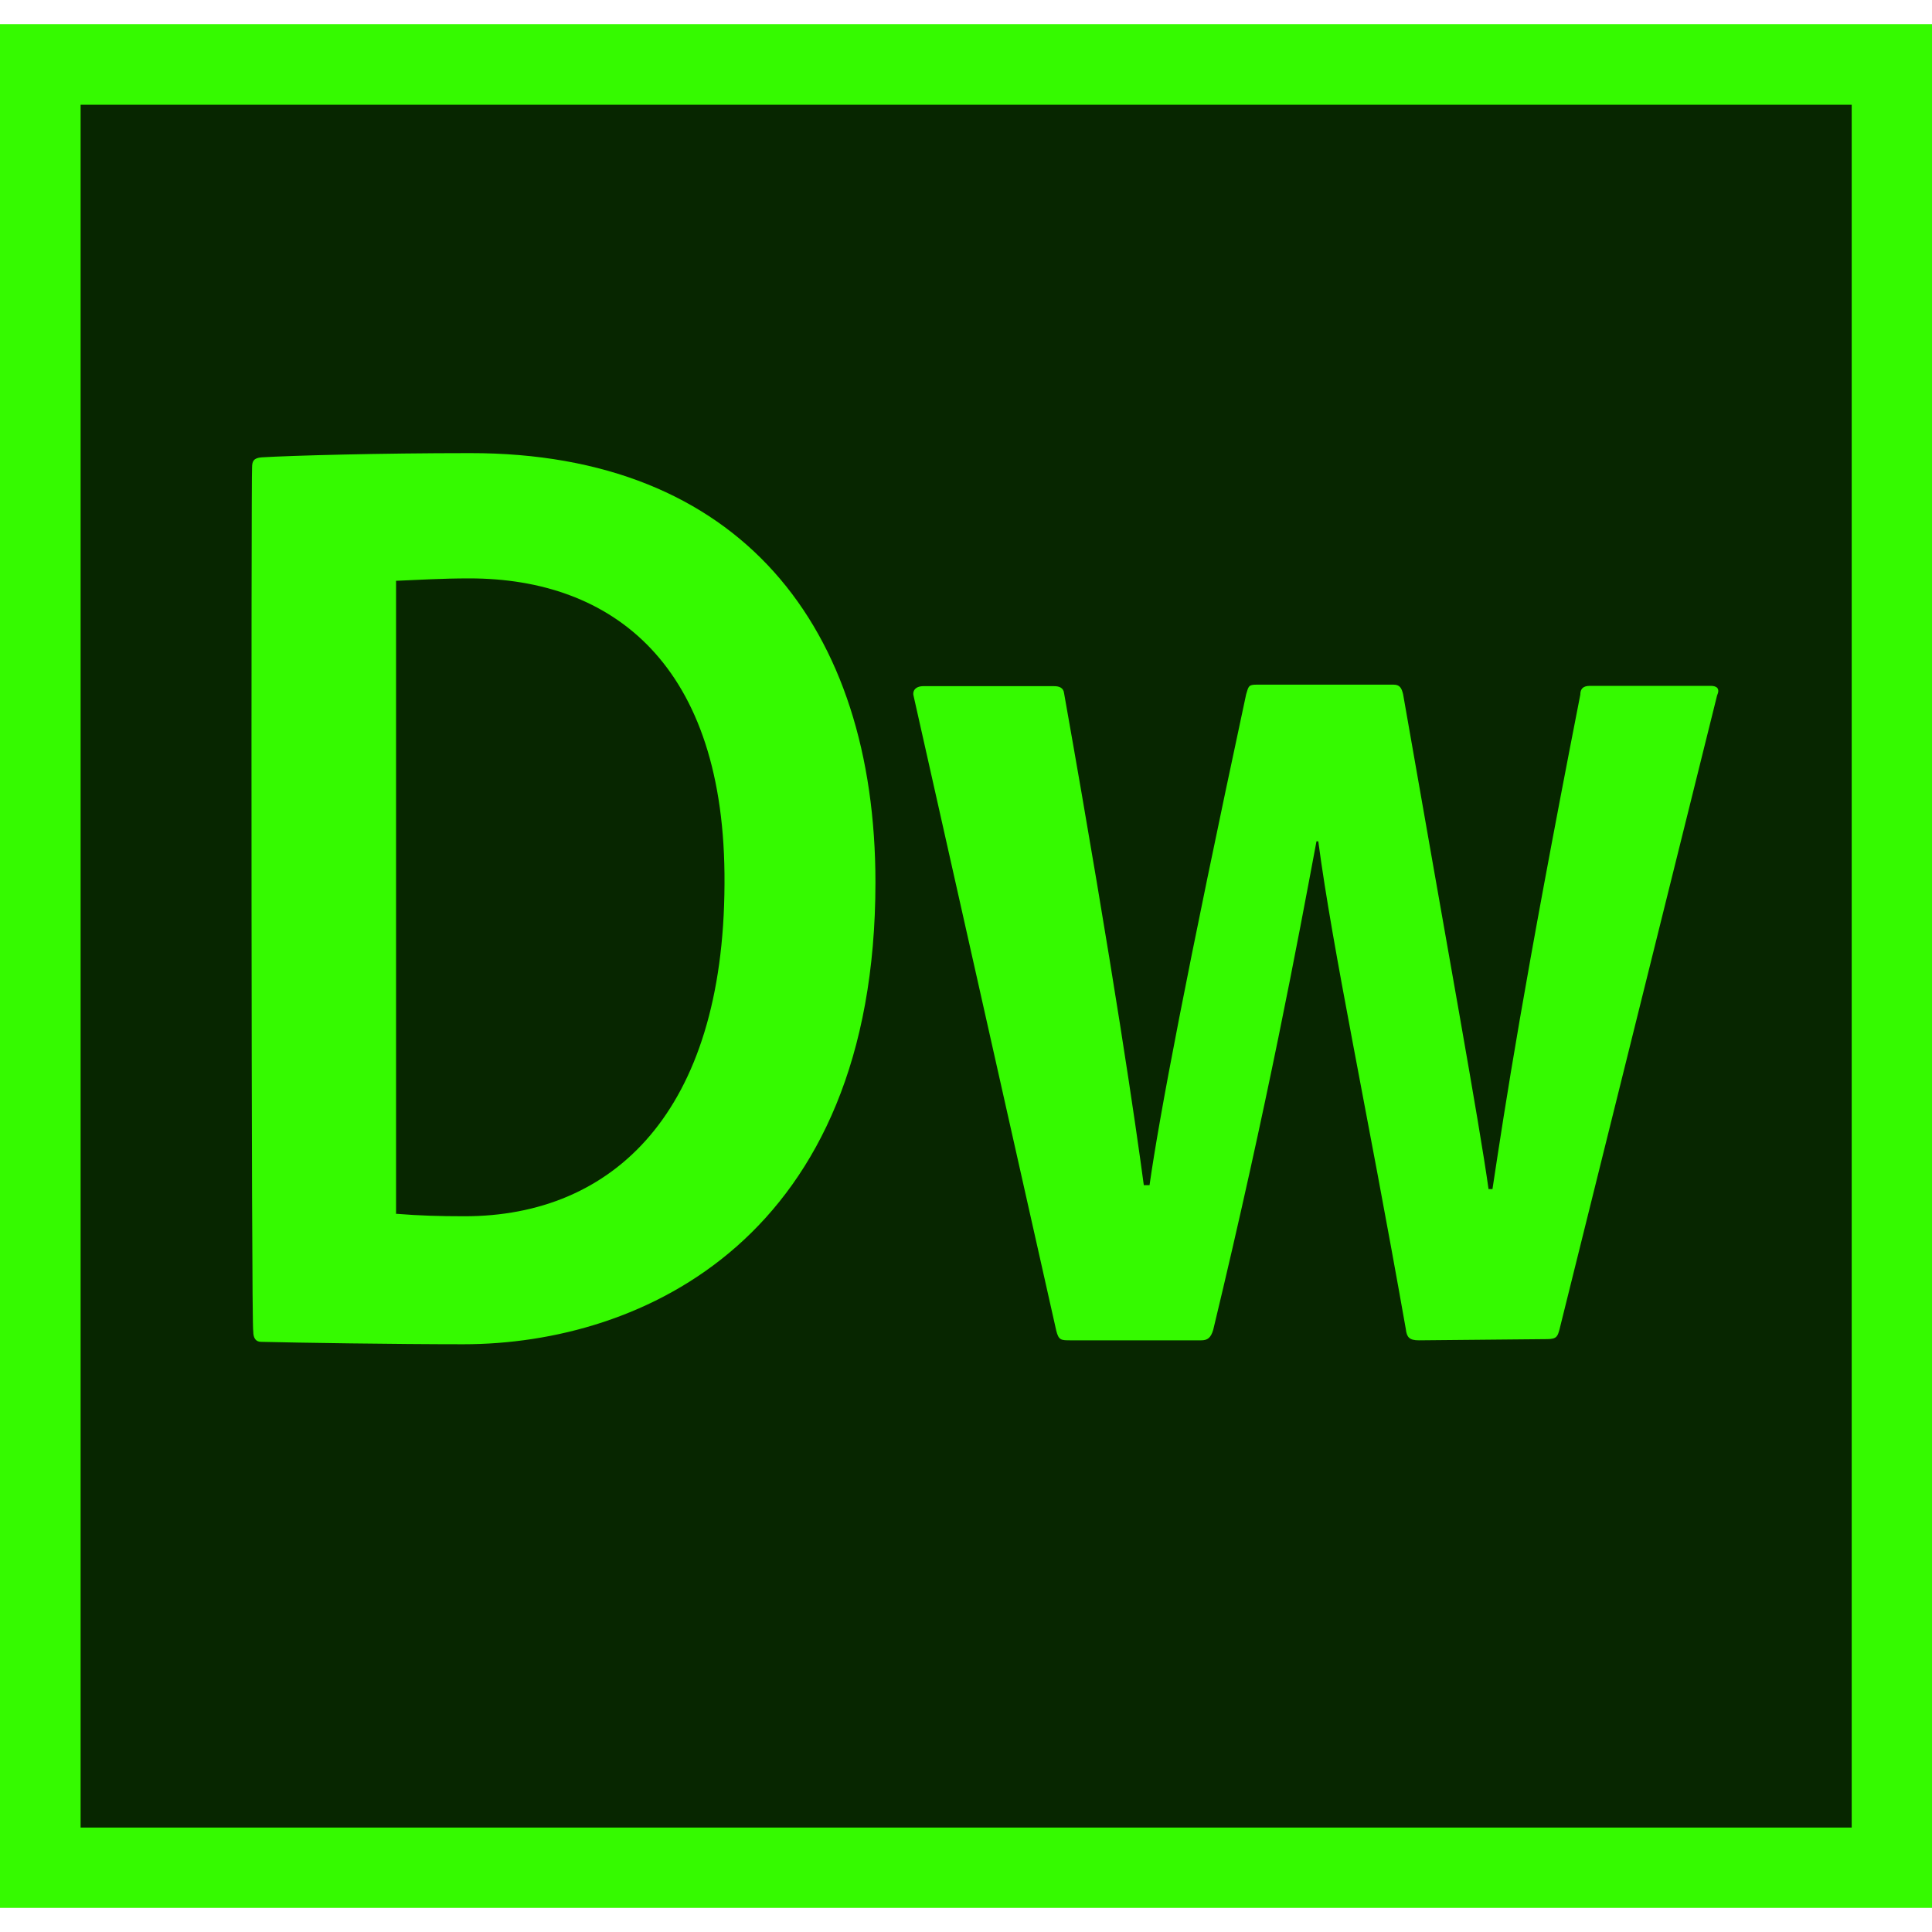 <svg xmlns="http://www.w3.org/2000/svg" viewBox="0 0 64 64"><defs><style>.cls-1{fill:#35fa00;}.cls-2{fill:#072600;}</style></defs><title>apps-icon</title><g id="Layer_2" data-name="Layer 2"><rect class="cls-1" y="0.8" width="64" height="62.4"/><rect class="cls-2" x="2.67" y="3.47" width="58.67" height="57.07"/><path class="cls-1" d="M8.35,15.49c0-.21.05-.32.32-.34,1-.06,3.92-.14,6.9-.14C24.51,15,29,20.77,29,29.23c0,11.76-7.71,15.3-13.65,15.3-2.24,0-5.5-.05-6.7-.08-.18,0-.26-.13-.26-.34C8.32,44.08,8.32,15.49,8.35,15.49Zm4.8,24.72c.74.06,1.41.08,2.24.08,4.93,0,8.58-3.46,8.61-11,.05-7.3-3.73-10.13-8.45-10.13-.94,0-1.68.05-2.43.08V40.21ZM47,44.4c-.32,0-.4-.11-.43-.37-1.3-7.36-2.42-12.54-2.9-16.16h-.06C43,31.12,42,36.53,40.19,44.05c-.08.27-.19.35-.4.35H35.47c-.32,0-.4,0-.48-.32l-4.72-21c-.06-.19.05-.35.32-.35h4.32c.18,0,.32.05.34.24,1.68,9.47,2.38,14.35,2.64,16.29h.19C38.4,37,39.31,32.19,41.28,23c.08-.27.08-.32.35-.32h4.53c.21,0,.27.11.32.32C48,31.71,49,37.17,49.31,39.39h.13c.43-2.83,1-6.62,2.91-16.38,0-.18.08-.29.32-.29h4c.19,0,.32.08.21.32l-5.22,21c-.06.21-.08.32-.4.32Z"/></g></svg>